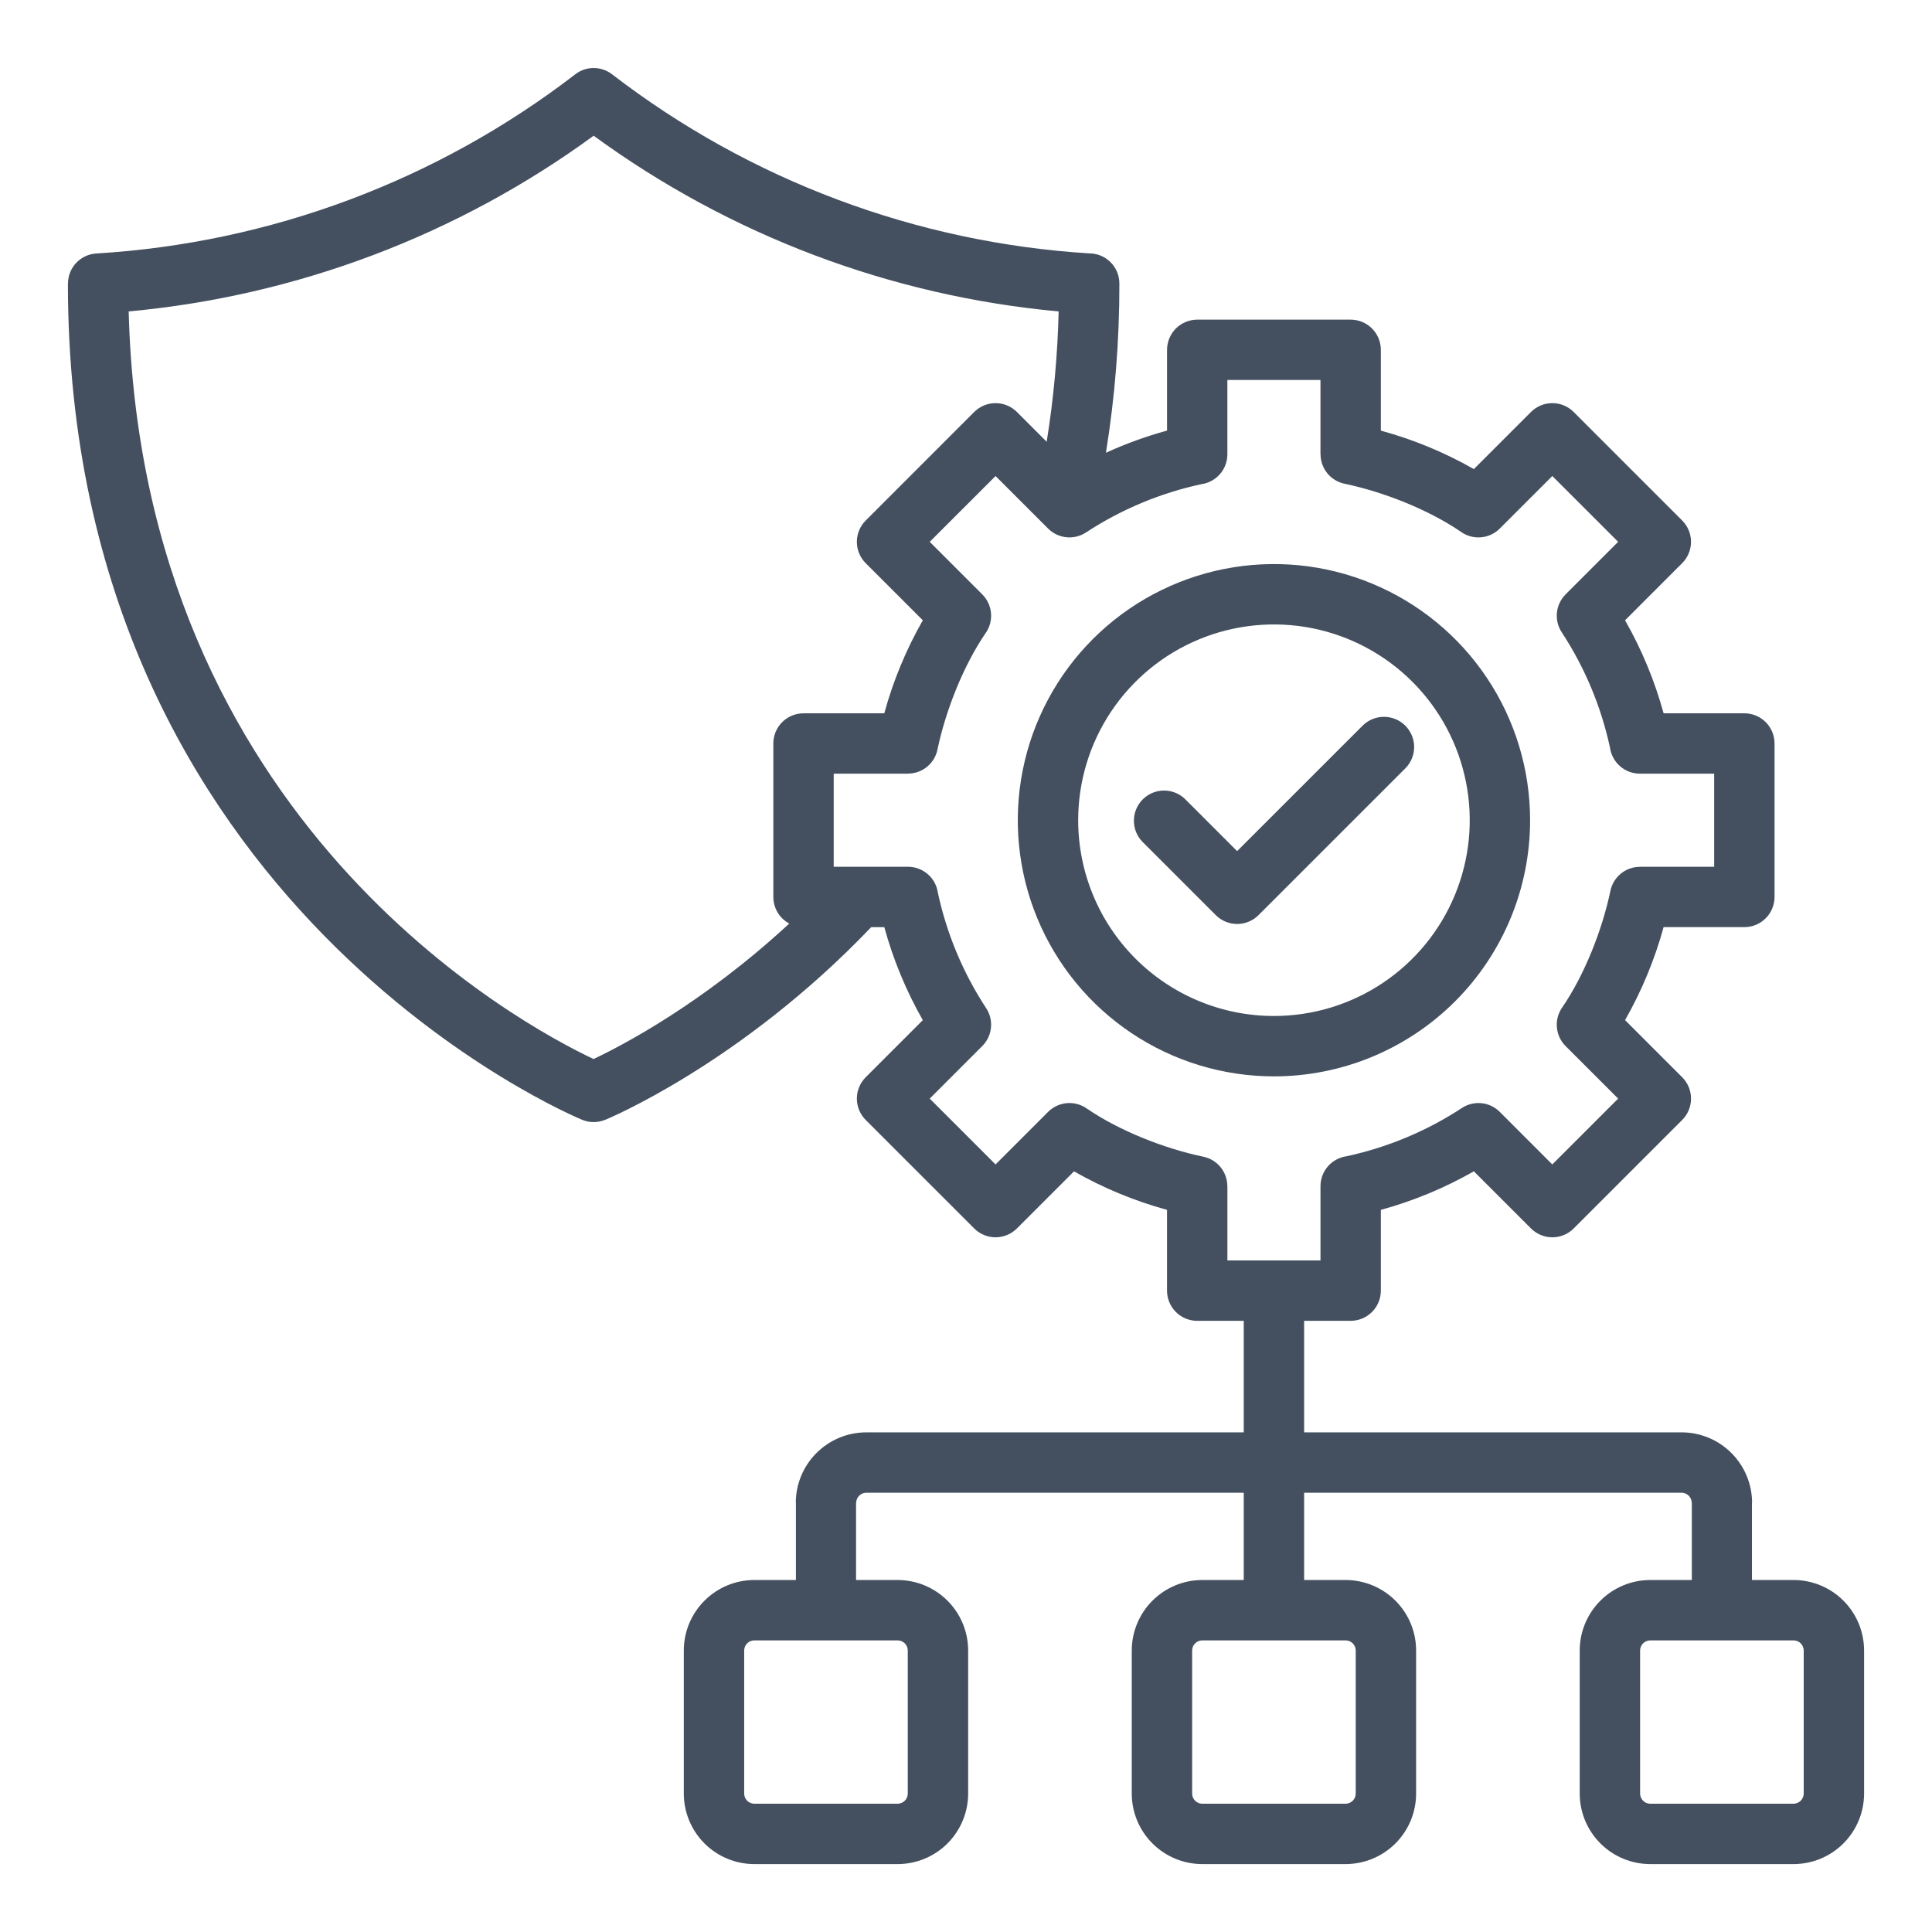 <svg width="80" height="80" viewBox="0 0 80 80" fill="none" xmlns="http://www.w3.org/2000/svg">
<path fill-rule="evenodd" clip-rule="evenodd" d="M43.341 18.293C43.628 16.507 43.793 14.704 43.836 12.896C36.878 12.256 30.224 9.742 24.582 5.62C18.94 9.742 12.286 12.256 5.328 12.895C5.883 34.044 21.597 42.445 24.578 43.852C25.781 43.283 29.108 41.548 32.682 38.242C32.482 38.135 32.315 37.976 32.199 37.782C32.083 37.588 32.022 37.366 32.022 37.14V30.787C32.022 30.455 32.153 30.137 32.388 29.903C32.622 29.668 32.94 29.537 33.272 29.537H36.616C36.984 28.191 37.52 26.897 38.212 25.685L35.847 23.32C35.612 23.086 35.481 22.768 35.481 22.436C35.481 22.105 35.612 21.787 35.847 21.553L40.34 17.059C40.574 16.825 40.892 16.693 41.224 16.693C41.555 16.693 41.873 16.825 42.108 17.059L43.341 18.293ZM47.297 34.847C47.072 34.611 46.948 34.296 46.952 33.97C46.956 33.644 47.087 33.332 47.318 33.101C47.548 32.87 47.86 32.739 48.187 32.735C48.513 32.731 48.828 32.855 49.064 33.08L51.227 35.243L56.438 30.033C56.674 29.805 56.99 29.68 57.318 29.682C57.645 29.685 57.959 29.817 58.191 30.048C58.422 30.28 58.554 30.594 58.557 30.921C58.559 31.249 58.434 31.565 58.206 31.801L52.112 37.894C51.878 38.129 51.56 38.26 51.228 38.26C50.897 38.26 50.579 38.129 50.344 37.894L47.298 34.848L47.297 34.847ZM52.752 42.07C54.355 42.07 55.922 41.595 57.255 40.704C58.589 39.813 59.628 38.547 60.241 37.066C60.855 35.585 61.016 33.955 60.703 32.382C60.39 30.809 59.618 29.365 58.484 28.231C57.35 27.097 55.906 26.325 54.333 26.012C52.761 25.7 51.131 25.86 49.649 26.474C48.168 27.087 46.902 28.127 46.011 29.46C45.12 30.793 44.645 32.36 44.645 33.964C44.645 35.028 44.855 36.082 45.262 37.066C45.669 38.05 46.267 38.943 47.019 39.696C47.772 40.449 48.666 41.046 49.649 41.453C50.633 41.861 51.687 42.07 52.752 42.07ZM52.752 44.57C50.654 44.57 48.603 43.948 46.859 42.783C45.114 41.617 43.755 39.961 42.952 38.023C42.149 36.084 41.939 33.952 42.349 31.894C42.758 29.837 43.768 27.947 45.252 26.463C46.735 24.98 48.625 23.97 50.682 23.561C52.74 23.151 54.873 23.361 56.811 24.164C58.749 24.967 60.405 26.326 61.571 28.071C62.736 29.815 63.358 31.866 63.358 33.964C63.358 36.777 62.241 39.474 60.252 41.464C58.262 43.453 55.565 44.57 52.752 44.57ZM36.075 38.391C30.647 44.078 25.077 46.363 25.06 46.37L25.059 46.368C24.906 46.431 24.743 46.464 24.578 46.463C24.413 46.463 24.25 46.429 24.098 46.365C24.037 46.339 2.812 37.637 2.812 11.741H2.815C2.815 11.423 2.937 11.117 3.155 10.885C3.373 10.654 3.672 10.515 3.989 10.496C7.572 10.28 11.102 9.531 14.463 8.273C17.818 7.018 20.967 5.27 23.807 3.087C24.025 2.913 24.295 2.818 24.574 2.816C24.852 2.815 25.123 2.906 25.344 3.076C28.187 5.264 31.341 7.016 34.701 8.273C38.038 9.522 41.541 10.27 45.097 10.492C45.262 10.491 45.425 10.523 45.577 10.585C45.73 10.648 45.868 10.74 45.984 10.856C46.101 10.972 46.193 11.11 46.256 11.262C46.319 11.414 46.351 11.577 46.351 11.742C46.355 14.089 46.168 16.432 45.794 18.748C46.611 18.374 47.458 18.067 48.325 17.83V14.486C48.325 14.155 48.457 13.837 48.691 13.602C48.926 13.368 49.244 13.236 49.575 13.236H55.928C56.26 13.236 56.578 13.368 56.812 13.602C57.046 13.837 57.178 14.155 57.178 14.486V17.831C58.524 18.198 59.818 18.733 61.03 19.424L63.395 17.059C63.629 16.825 63.947 16.693 64.278 16.693C64.61 16.693 64.928 16.825 65.162 17.059L69.655 21.552C69.89 21.786 70.021 22.104 70.021 22.436C70.021 22.767 69.89 23.085 69.655 23.319L67.29 25.685C67.981 26.896 68.517 28.19 68.886 29.536H72.23C72.562 29.536 72.88 29.668 73.114 29.902C73.349 30.136 73.48 30.454 73.48 30.786V37.14C73.48 37.472 73.349 37.789 73.114 38.024C72.88 38.258 72.562 38.39 72.23 38.39H68.886C68.517 39.736 67.981 41.029 67.29 42.241L69.656 44.607C69.891 44.842 70.022 45.159 70.022 45.491C70.022 45.822 69.891 46.14 69.656 46.375L65.163 50.868C64.929 51.102 64.611 51.234 64.279 51.234C63.948 51.234 63.63 51.102 63.395 50.868L61.029 48.502C59.818 49.193 58.524 49.729 57.178 50.098V53.442C57.178 53.774 57.046 54.092 56.812 54.326C56.578 54.56 56.26 54.692 55.928 54.692H54.001V59.31H69.634C70.407 59.312 71.148 59.62 71.694 60.166C72.241 60.713 72.549 61.454 72.55 62.227H72.545V65.424H74.271C75.044 65.426 75.785 65.734 76.332 66.28C76.879 66.827 77.186 67.568 77.188 68.341V74.271C77.186 75.044 76.878 75.785 76.332 76.332C75.785 76.878 75.044 77.186 74.271 77.188H68.329C67.556 77.186 66.815 76.878 66.269 76.332C65.722 75.785 65.414 75.044 65.413 74.271V68.341C65.414 67.568 65.722 66.827 66.269 66.281C66.815 65.734 67.556 65.426 68.329 65.425H70.055V62.227H70.05C70.049 62.117 70.005 62.012 69.927 61.934C69.849 61.856 69.744 61.812 69.634 61.811H54.001V65.425H55.722C56.495 65.426 57.236 65.734 57.783 66.281C58.329 66.827 58.637 67.568 58.638 68.341V74.271C58.637 75.044 58.329 75.785 57.783 76.332C57.236 76.878 56.495 77.186 55.722 77.188H49.78C49.007 77.186 48.266 76.878 47.72 76.332C47.173 75.785 46.865 75.044 46.864 74.271V68.341C46.865 67.568 47.173 66.827 47.72 66.281C48.266 65.734 49.007 65.426 49.78 65.425H51.501V61.811H35.869C35.758 61.812 35.653 61.856 35.576 61.934C35.498 62.012 35.453 62.117 35.452 62.227H35.447V65.425H37.173C37.946 65.426 38.687 65.734 39.233 66.281C39.78 66.827 40.088 67.568 40.089 68.341V74.271C40.088 75.044 39.78 75.785 39.234 76.332C38.687 76.878 37.946 77.186 37.173 77.188H31.231C30.458 77.186 29.717 76.878 29.171 76.332C28.624 75.785 28.316 75.044 28.315 74.271V68.341C28.316 67.568 28.624 66.827 29.171 66.281C29.717 65.734 30.458 65.426 31.231 65.425H32.957V62.227H32.952C32.953 61.454 33.261 60.713 33.808 60.167C34.354 59.62 35.095 59.312 35.868 59.311H51.501V54.693H49.574C49.242 54.693 48.925 54.561 48.69 54.327C48.456 54.092 48.324 53.774 48.324 53.443V50.098C46.978 49.73 45.684 49.194 44.473 48.503L42.108 50.868C41.873 51.102 41.555 51.234 41.224 51.234C40.892 51.234 40.574 51.102 40.34 50.868L35.847 46.375C35.612 46.14 35.481 45.822 35.481 45.491C35.481 45.159 35.612 44.842 35.847 44.607L38.212 42.242C37.521 41.03 36.985 39.736 36.617 38.391H36.075ZM70.98 35.891H67.905V35.894C67.618 35.894 67.34 35.992 67.118 36.173C66.896 36.354 66.743 36.606 66.684 36.887C66.35 38.489 65.615 40.36 64.697 41.702C64.524 41.942 64.442 42.237 64.466 42.532C64.49 42.828 64.618 43.105 64.828 43.315L67.004 45.491L64.278 48.217L62.102 46.04C61.899 45.838 61.633 45.711 61.348 45.681C61.062 45.652 60.776 45.721 60.536 45.878C59.08 46.834 57.46 47.511 55.758 47.878C55.459 47.92 55.185 48.068 54.986 48.295C54.788 48.523 54.679 48.815 54.679 49.117V52.192H50.824V49.117H50.821C50.821 48.831 50.722 48.553 50.541 48.33C50.361 48.108 50.109 47.955 49.828 47.897C48.226 47.563 46.355 46.827 45.013 45.909C44.773 45.736 44.478 45.654 44.183 45.678C43.887 45.702 43.61 45.831 43.4 46.04L41.224 48.217L38.498 45.491L40.674 43.314C40.877 43.111 41.004 42.845 41.033 42.56C41.063 42.275 40.993 41.988 40.836 41.748C39.881 40.292 39.203 38.672 38.836 36.97C38.795 36.671 38.647 36.397 38.419 36.199C38.192 36 37.9 35.891 37.598 35.891H34.522V32.036H37.597V32.033C37.884 32.033 38.162 31.934 38.384 31.753C38.606 31.573 38.76 31.321 38.818 31.04C39.152 29.438 39.888 27.567 40.806 26.225C40.979 25.985 41.06 25.69 41.036 25.395C41.012 25.099 40.884 24.822 40.674 24.612L38.498 22.436L41.224 19.711L43.4 21.887C43.603 22.09 43.869 22.216 44.155 22.246C44.44 22.275 44.727 22.206 44.967 22.049C46.423 21.094 48.042 20.416 49.744 20.049C50.043 20.008 50.317 19.859 50.516 19.632C50.714 19.404 50.823 19.113 50.823 18.811V15.734H54.678V18.81H54.681C54.681 19.096 54.78 19.374 54.961 19.597C55.142 19.819 55.394 19.972 55.674 20.03C57.276 20.364 59.148 21.1 60.489 22.018C60.73 22.191 61.024 22.273 61.32 22.249C61.615 22.225 61.893 22.097 62.102 21.887L64.278 19.711L67.004 22.436L64.828 24.612C64.626 24.815 64.499 25.082 64.469 25.367C64.44 25.652 64.509 25.939 64.666 26.179C65.621 27.635 66.299 29.255 66.666 30.957C66.707 31.256 66.856 31.53 67.083 31.728C67.311 31.927 67.603 32.036 67.905 32.036H70.98V35.89L70.98 35.891ZM37.173 67.925H31.231C31.121 67.926 31.016 67.97 30.938 68.048C30.86 68.126 30.816 68.231 30.815 68.341V74.271C30.816 74.381 30.86 74.486 30.938 74.564C31.016 74.642 31.121 74.686 31.231 74.688H37.173C37.283 74.686 37.388 74.642 37.466 74.564C37.544 74.486 37.588 74.381 37.589 74.271V68.341C37.588 68.231 37.544 68.126 37.466 68.048C37.388 67.97 37.283 67.926 37.173 67.925ZM55.722 67.925H49.78C49.67 67.926 49.565 67.97 49.487 68.048C49.409 68.126 49.365 68.231 49.364 68.341V74.271C49.365 74.381 49.409 74.486 49.487 74.564C49.565 74.642 49.67 74.686 49.78 74.688H55.722C55.832 74.686 55.937 74.642 56.015 74.564C56.093 74.486 56.137 74.381 56.138 74.271V68.341C56.137 68.231 56.093 68.126 56.015 68.048C55.937 67.97 55.832 67.926 55.722 67.925ZM74.271 67.925H68.329C68.219 67.926 68.114 67.97 68.036 68.048C67.958 68.126 67.914 68.231 67.913 68.341V74.271C67.914 74.381 67.959 74.486 68.036 74.564C68.114 74.642 68.219 74.686 68.329 74.688H74.271C74.381 74.686 74.486 74.642 74.564 74.564C74.642 74.486 74.686 74.381 74.688 74.271V68.341C74.686 68.231 74.642 68.126 74.564 68.048C74.486 67.97 74.381 67.926 74.271 67.925Z" fill="#44505F"/>
</svg>
